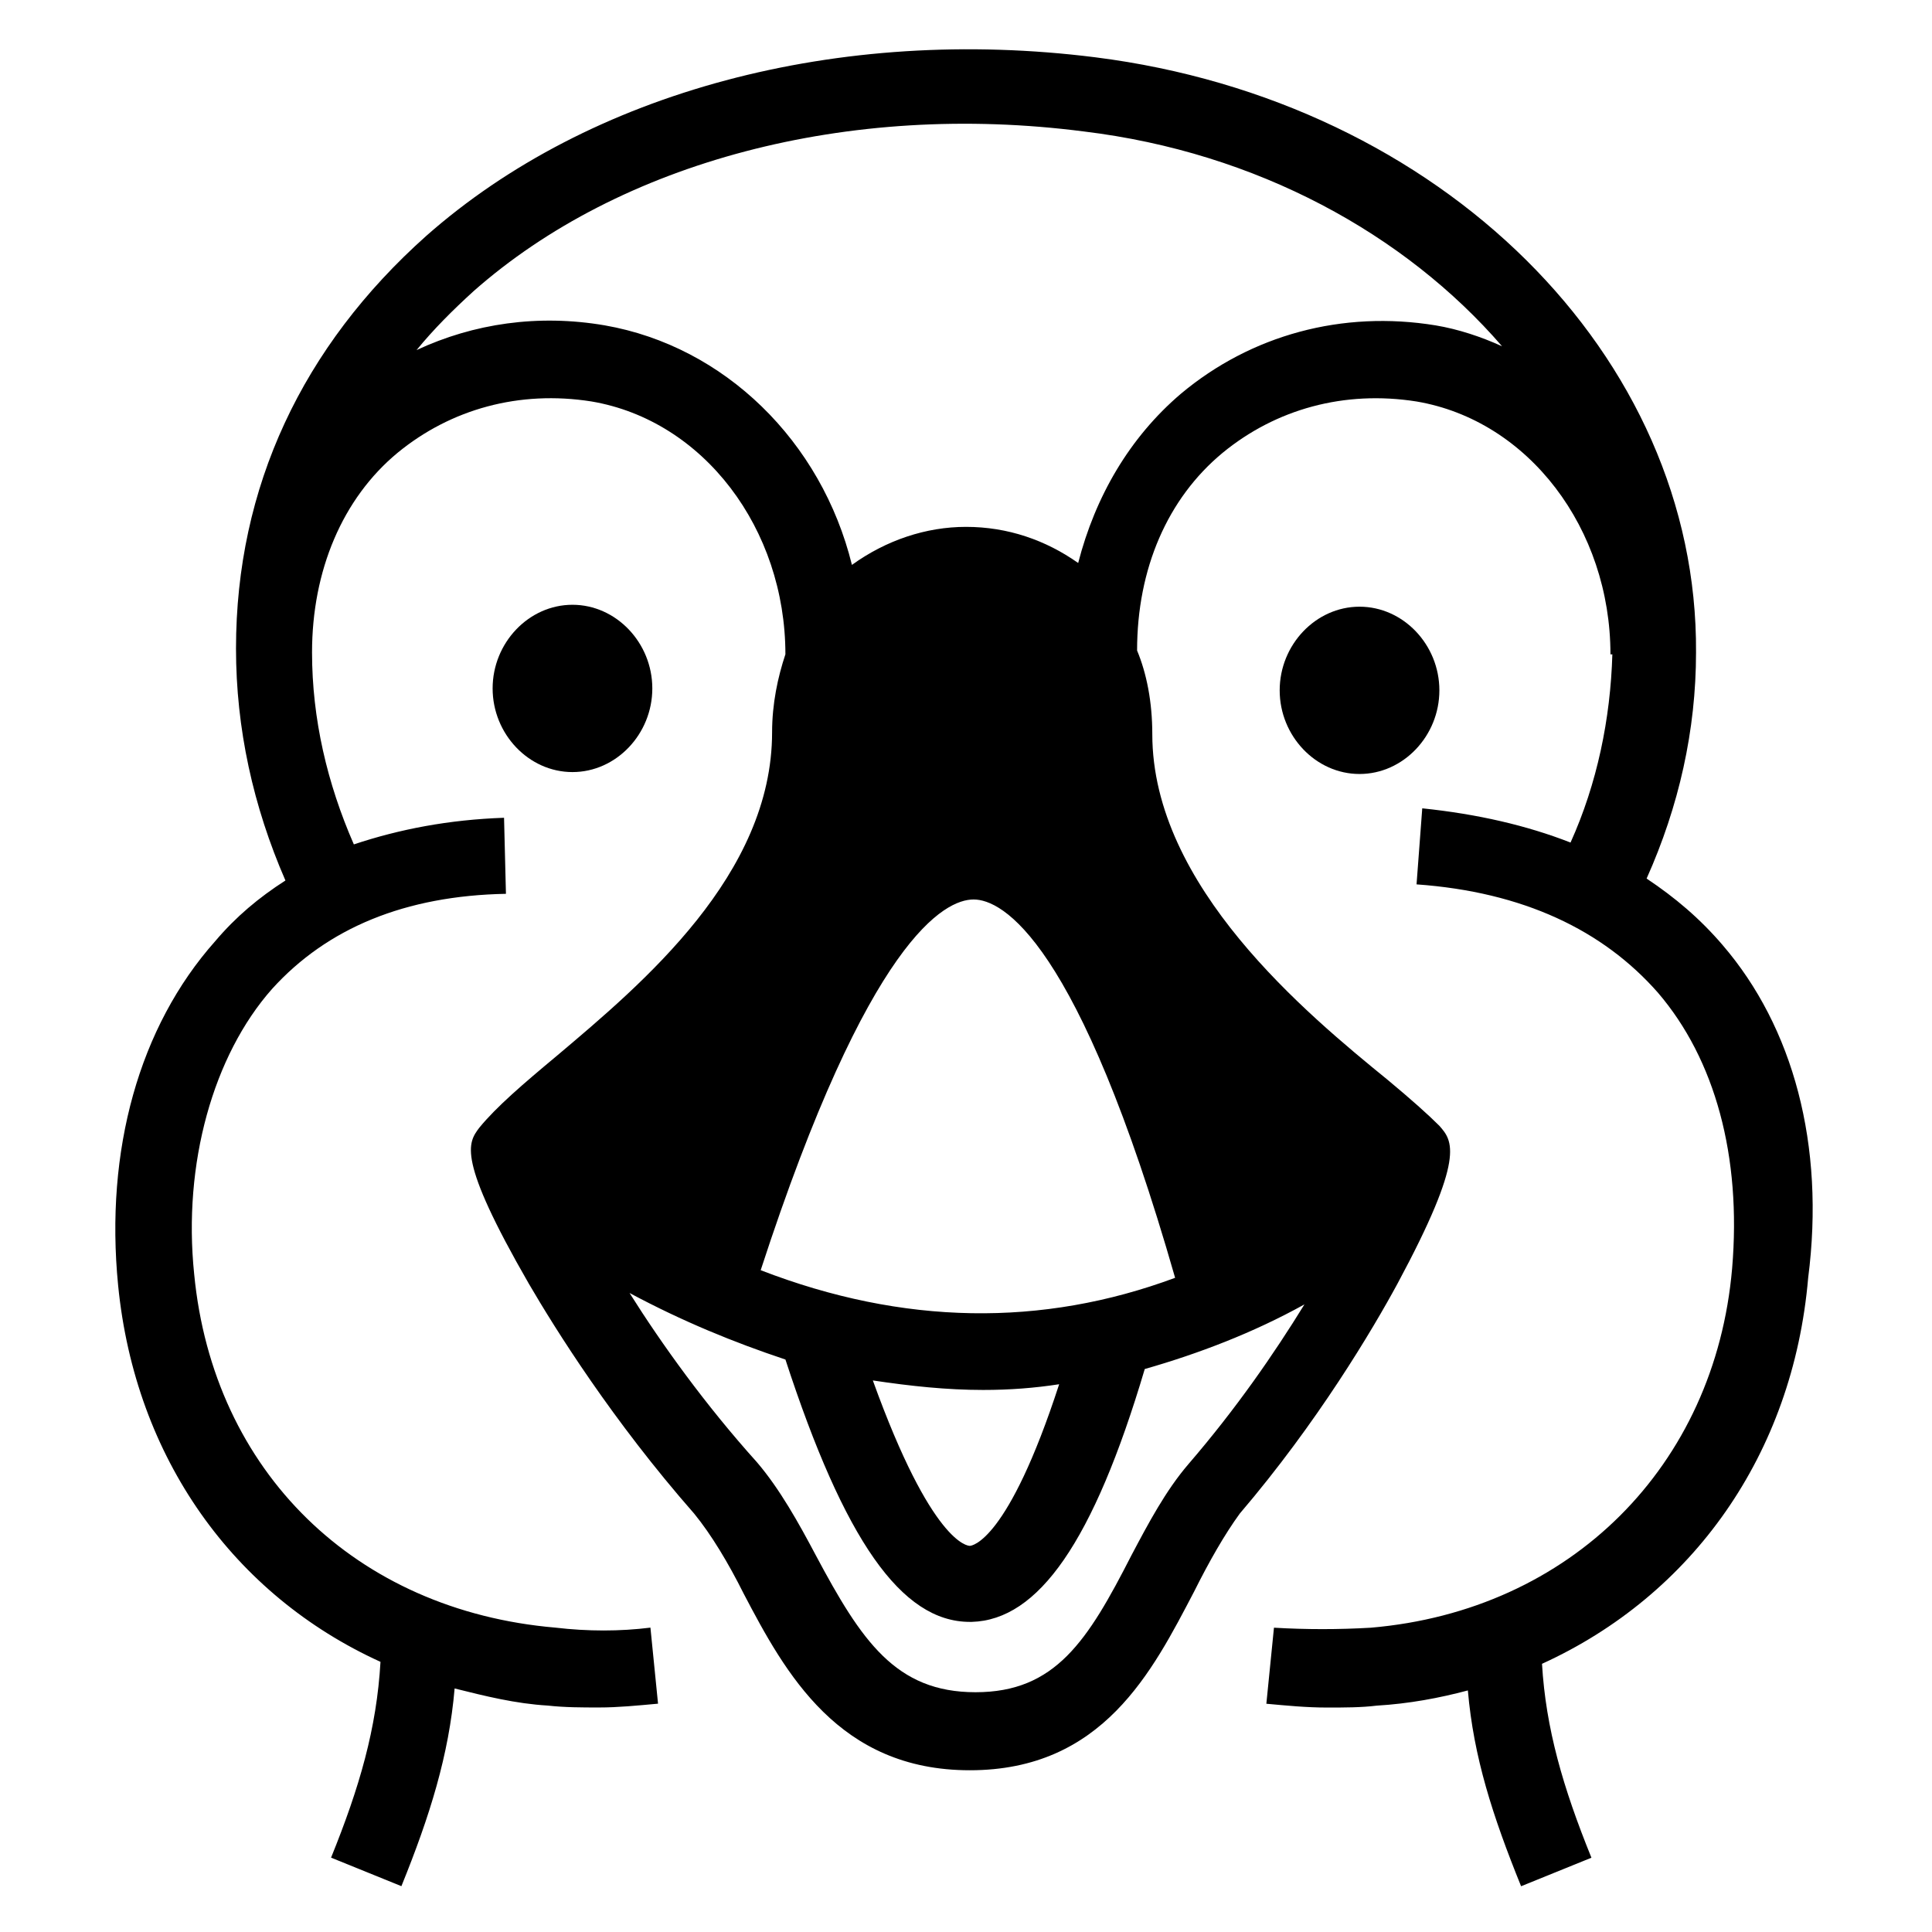 <?xml version="1.0" encoding="UTF-8"?>
<!-- Uploaded to: ICON Repo, www.svgrepo.com, Generator: ICON Repo Mixer Tools -->
<svg fill="#000000" width="800px" height="800px" version="1.1" viewBox="144 144 512 512" xmlns="http://www.w3.org/2000/svg">
 <g>
  <path d="m316.87 326.44c0-12.09-9.574-22.168-21.16-22.168-11.586 0-21.16 10.078-21.16 22.168s9.574 22.168 21.16 22.168c11.586 0 21.16-10.074 21.16-22.168z"/>
  <path d="m504.29 304.78c-11.586 0-21.16 10.078-21.16 22.168 0 12.09 9.574 22.168 21.16 22.168 11.586 0 21.16-10.078 21.16-22.168 0-12.09-9.57-22.168-21.16-22.168z"/>
  <path d="m600.52 394.46c-6.047-7.055-12.594-12.594-20.152-17.633 8.566-19.145 13.098-39.297 13.098-59.953 0.504-78.594-67.512-146.11-159.2-157.69-68.016-8.566-134.01 9.07-177.34 47.359-32.746 29.223-50.383 66.504-50.383 109.33 0 21.16 4.535 41.816 13.098 61.465-7.055 4.535-13.098 9.574-18.641 16.121-20.152 22.672-29.223 55.418-25.695 91.191 4.535 45.848 30.73 82.121 69.527 99.754-1.008 17.633-5.543 33.25-13.098 51.891l18.641 7.559c7.559-18.641 12.594-34.762 14.105-52.395 8.062 2.016 16.121 4.031 24.688 4.535 4.535 0.504 9.07 0.504 13.602 0.504 5.039 0 10.078-0.504 15.617-1.008l-2.016-20.152c-8.062 1.008-16.625 1.008-25.191 0-52.898-4.535-90.688-41.312-95.723-93.707-3.023-29.223 5.039-57.938 20.656-75.57 14.609-16.121 35.266-24.688 61.969-25.191l-0.504-20.152c-14.609 0.504-27.711 3.023-39.801 7.055-7.055-16.121-11.082-33.25-11.082-50.883 0-21.664 8.062-40.809 22.672-52.898 14.105-11.586 32.242-16.625 51.387-13.602 29.727 5.039 51.387 33.754 51.387 67.008-2.016 6.047-3.527 13.098-3.527 20.656 0 37.785-34.258 66.504-56.93 85.648-9.07 7.559-16.121 13.602-20.656 19.145-3.023 4.031-6.047 8.062 13.098 41.312 7.055 12.09 22.168 36.273 43.832 60.961 4.535 5.543 9.07 13.098 13.098 21.16 11.082 21.16 25.191 46.855 59.953 46.855 35.266 0 48.367-26.199 59.449-47.359 4.031-8.062 8.062-15.113 12.09-20.656 20.656-24.184 35.266-48.871 41.816-60.961 18.137-33.754 14.609-37.785 11.082-41.816-3.023-3.023-7.559-7.055-13.602-12.09-21.664-17.633-62.473-51.387-62.473-91.691 0-8.566-1.512-16.121-4.031-22.168 0-21.664 8.062-40.305 22.672-52.395 14.105-11.586 32.242-16.625 51.387-13.602 29.727 5.039 51.387 33.754 51.387 67.008h0.504c-0.504 17.129-4.031 34.258-11.082 49.879-11.586-4.535-24.688-7.559-39.297-9.07l-1.512 20.152c28.215 2.016 49.375 12.09 63.984 28.719 15.113 17.633 22.168 43.328 19.648 73.051-4.535 52.395-42.824 90.688-95.723 95.219-8.566 0.504-17.129 0.504-25.695 0l-2.016 20.152c5.543 0.504 10.578 1.008 16.121 1.008 4.535 0 9.07 0 13.098-0.504 8.566-0.504 16.625-2.016 24.184-4.031 1.512 17.633 6.551 33.25 14.105 51.891l18.641-7.559c-7.559-18.641-12.09-34.258-13.098-51.387 39.801-18.137 66.504-55.418 70.535-102.27 4.543-35.289-4.019-66.523-22.66-88.188zm-141.57 137.54c-6.047 7.055-10.578 15.617-15.113 24.184-11.586 22.672-20.152 36.273-41.312 36.273-21.16 0-30.23-13.602-42.32-36.273-4.535-8.566-9.574-17.633-15.617-24.688-13.602-15.113-25.191-31.234-33.754-44.84 14.105 7.559 27.711 13.098 41.312 17.633 15.617 47.863 30.73 69.527 48.871 69.527h0.504c17.633-0.504 32.242-21.16 45.848-67.008 14.105-4.031 28.719-9.574 42.32-17.129-8.066 13.102-18.145 27.711-30.738 42.32zm-113.36-51.387c28.719-88.168 48.871-98.242 56.426-98.242 7.559 0 27.711 10.578 53.402 100.26-35.262 13.098-72.043 12.594-109.83-2.016zm79.098 30.227c-13.602 41.816-23.176 42.824-23.68 42.824s-10.078-0.504-25.695-43.832c10.078 1.512 19.648 2.519 29.223 2.519 7.055 0 13.605-0.504 20.152-1.512zm32.246-262.48c-13.602 11.586-22.672 27.207-27.207 44.84-8.566-6.047-18.641-9.574-29.727-9.574-10.578 0-21.16 3.527-30.23 10.078-8.062-32.746-33.754-57.938-65.496-63.48-17.633-3.023-34.762-0.504-49.879 6.551 4.535-5.543 9.574-10.578 15.113-15.617 38.793-34.258 99.25-50.383 161.72-42.32 45.848 5.543 85.145 27.207 110.84 56.93-5.543-2.519-11.586-4.535-17.633-5.543-24.68-4.031-48.863 2.519-67.504 18.137z"/>
 </g>
</svg>